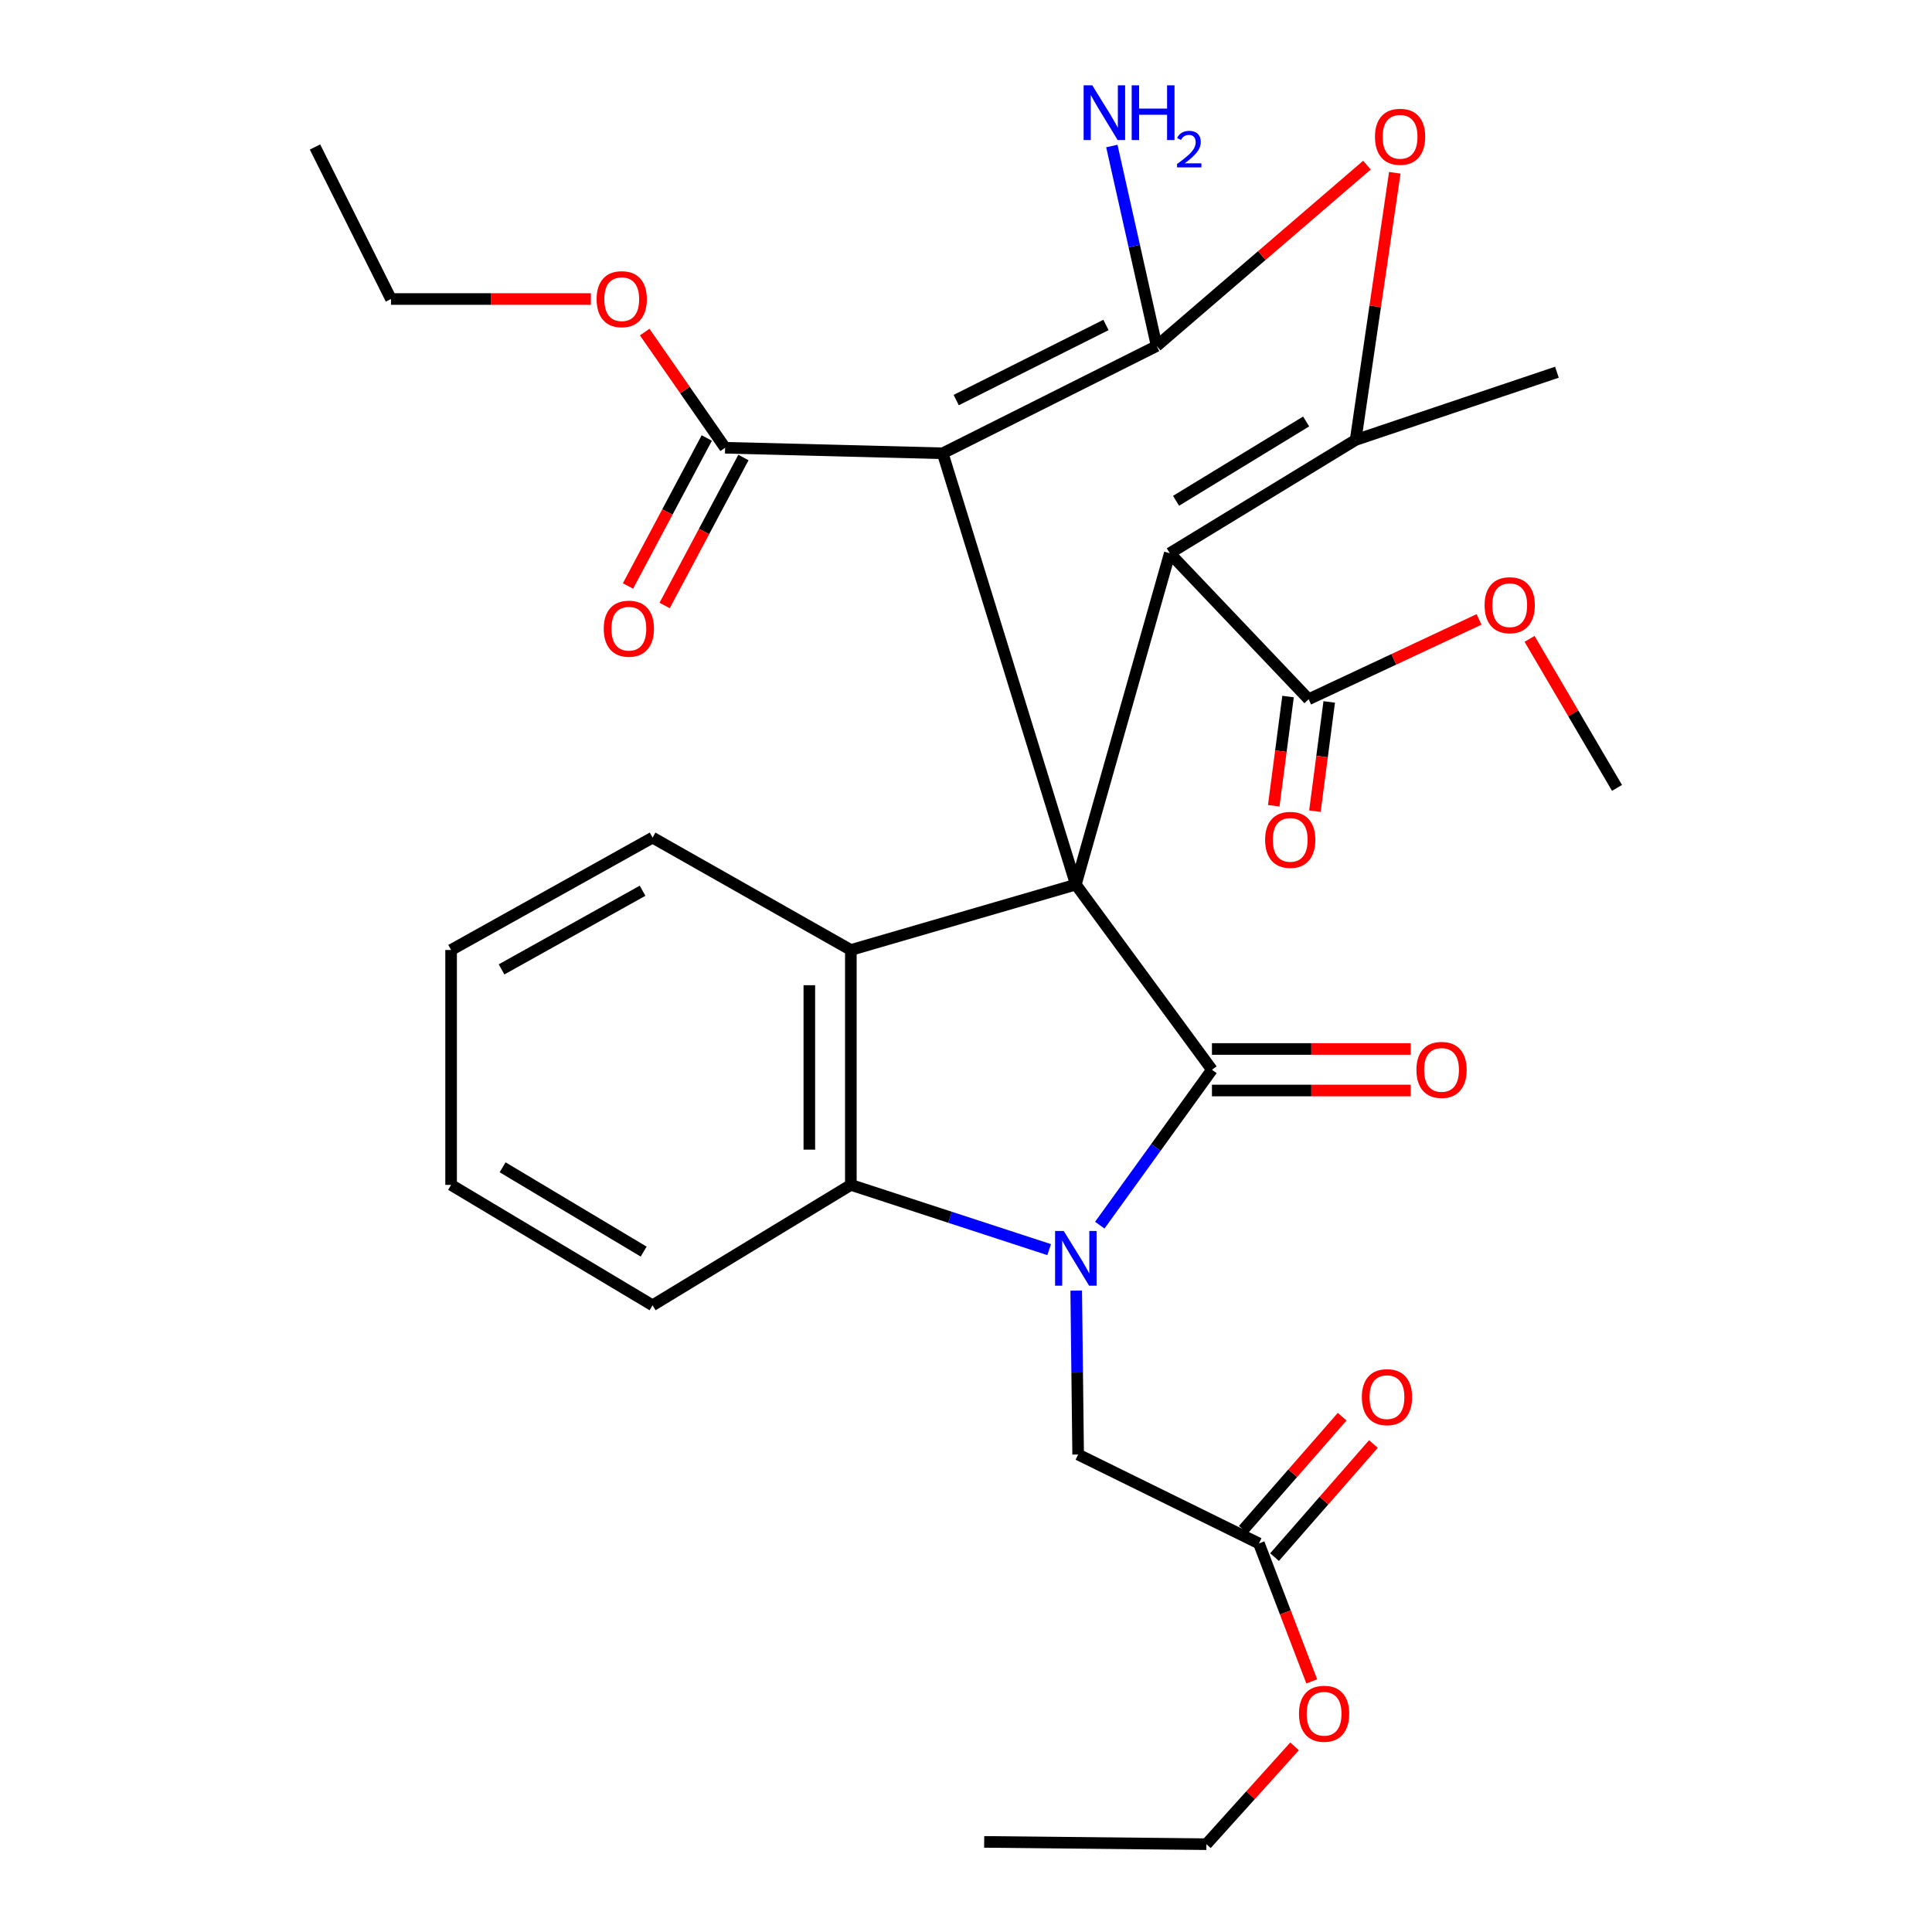 <?xml version='1.0' encoding='iso-8859-1'?>
<svg version='1.1' baseProfile='full'
              xmlns='http://www.w3.org/2000/svg'
                      xmlns:rdkit='http://www.rdkit.org/xml'
                      xmlns:xlink='http://www.w3.org/1999/xlink'
                  xml:space='preserve'
width='1000px' height='1000px' viewBox='0 0 1000 1000'>
<!-- END OF HEADER -->
<rect style='opacity:1.0;fill:#FFFFFF;stroke:none' width='1000' height='1000' x='0' y='0'> </rect>
<path class='bond-0' d='M 556.851,457.859 L 627.303,553.698' style='fill:none;fill-rule:evenodd;stroke:#000000;stroke-width:6px;stroke-linecap:butt;stroke-linejoin:miter;stroke-opacity:1' />
<path class='bond-2' d='M 556.851,457.859 L 487.952,234.622' style='fill:none;fill-rule:evenodd;stroke:#000000;stroke-width:6px;stroke-linecap:butt;stroke-linejoin:miter;stroke-opacity:1' />
<path class='bond-3' d='M 556.851,457.859 L 605.487,286.362' style='fill:none;fill-rule:evenodd;stroke:#000000;stroke-width:6px;stroke-linecap:butt;stroke-linejoin:miter;stroke-opacity:1' />
<path class='bond-6' d='M 556.851,457.859 L 440.402,491.712' style='fill:none;fill-rule:evenodd;stroke:#000000;stroke-width:6px;stroke-linecap:butt;stroke-linejoin:miter;stroke-opacity:1' />
<path class='bond-1' d='M 627.303,553.698 L 598.273,593.922' style='fill:none;fill-rule:evenodd;stroke:#000000;stroke-width:6px;stroke-linecap:butt;stroke-linejoin:miter;stroke-opacity:1' />
<path class='bond-1' d='M 598.273,593.922 L 569.243,634.146' style='fill:none;fill-rule:evenodd;stroke:#0000FF;stroke-width:6px;stroke-linecap:butt;stroke-linejoin:miter;stroke-opacity:1' />
<path class='bond-12' d='M 627.303,564.445 L 678.736,564.445' style='fill:none;fill-rule:evenodd;stroke:#000000;stroke-width:6px;stroke-linecap:butt;stroke-linejoin:miter;stroke-opacity:1' />
<path class='bond-12' d='M 678.736,564.445 L 730.169,564.445' style='fill:none;fill-rule:evenodd;stroke:#FF0000;stroke-width:6px;stroke-linecap:butt;stroke-linejoin:miter;stroke-opacity:1' />
<path class='bond-12' d='M 627.303,542.951 L 678.736,542.951' style='fill:none;fill-rule:evenodd;stroke:#000000;stroke-width:6px;stroke-linecap:butt;stroke-linejoin:miter;stroke-opacity:1' />
<path class='bond-12' d='M 678.736,542.951 L 730.169,542.951' style='fill:none;fill-rule:evenodd;stroke:#FF0000;stroke-width:6px;stroke-linecap:butt;stroke-linejoin:miter;stroke-opacity:1' />
<path class='bond-11' d='M 557.048,668.014 L 557.546,710.438' style='fill:none;fill-rule:evenodd;stroke:#0000FF;stroke-width:6px;stroke-linecap:butt;stroke-linejoin:miter;stroke-opacity:1' />
<path class='bond-11' d='M 557.546,710.438 L 558.045,752.862' style='fill:none;fill-rule:evenodd;stroke:#000000;stroke-width:6px;stroke-linecap:butt;stroke-linejoin:miter;stroke-opacity:1' />
<path class='bond-31' d='M 543.049,646.809 L 491.726,630.052' style='fill:none;fill-rule:evenodd;stroke:#0000FF;stroke-width:6px;stroke-linecap:butt;stroke-linejoin:miter;stroke-opacity:1' />
<path class='bond-31' d='M 491.726,630.052 L 440.402,613.295' style='fill:none;fill-rule:evenodd;stroke:#000000;stroke-width:6px;stroke-linecap:butt;stroke-linejoin:miter;stroke-opacity:1' />
<path class='bond-4' d='M 487.952,234.622 L 598.692,179.084' style='fill:none;fill-rule:evenodd;stroke:#000000;stroke-width:6px;stroke-linecap:butt;stroke-linejoin:miter;stroke-opacity:1' />
<path class='bond-4' d='M 494.927,207.078 L 572.446,168.202' style='fill:none;fill-rule:evenodd;stroke:#000000;stroke-width:6px;stroke-linecap:butt;stroke-linejoin:miter;stroke-opacity:1' />
<path class='bond-9' d='M 487.952,234.622 L 375.312,231.756' style='fill:none;fill-rule:evenodd;stroke:#000000;stroke-width:6px;stroke-linecap:butt;stroke-linejoin:miter;stroke-opacity:1' />
<path class='bond-5' d='M 605.487,286.362 L 701.672,227.708' style='fill:none;fill-rule:evenodd;stroke:#000000;stroke-width:6px;stroke-linecap:butt;stroke-linejoin:miter;stroke-opacity:1' />
<path class='bond-5' d='M 608.724,259.213 L 676.053,218.155' style='fill:none;fill-rule:evenodd;stroke:#000000;stroke-width:6px;stroke-linecap:butt;stroke-linejoin:miter;stroke-opacity:1' />
<path class='bond-10' d='M 605.487,286.362 L 677.348,361.925' style='fill:none;fill-rule:evenodd;stroke:#000000;stroke-width:6px;stroke-linecap:butt;stroke-linejoin:miter;stroke-opacity:1' />
<path class='bond-14' d='M 598.692,179.084 L 587.091,127.331' style='fill:none;fill-rule:evenodd;stroke:#000000;stroke-width:6px;stroke-linecap:butt;stroke-linejoin:miter;stroke-opacity:1' />
<path class='bond-14' d='M 587.091,127.331 L 575.49,75.579' style='fill:none;fill-rule:evenodd;stroke:#0000FF;stroke-width:6px;stroke-linecap:butt;stroke-linejoin:miter;stroke-opacity:1' />
<path class='bond-32' d='M 598.692,179.084 L 653.11,132.279' style='fill:none;fill-rule:evenodd;stroke:#000000;stroke-width:6px;stroke-linecap:butt;stroke-linejoin:miter;stroke-opacity:1' />
<path class='bond-32' d='M 653.11,132.279 L 707.528,85.474' style='fill:none;fill-rule:evenodd;stroke:#FF0000;stroke-width:6px;stroke-linecap:butt;stroke-linejoin:miter;stroke-opacity:1' />
<path class='bond-7' d='M 701.672,227.708 L 711.805,158.577' style='fill:none;fill-rule:evenodd;stroke:#000000;stroke-width:6px;stroke-linecap:butt;stroke-linejoin:miter;stroke-opacity:1' />
<path class='bond-7' d='M 711.805,158.577 L 721.937,89.446' style='fill:none;fill-rule:evenodd;stroke:#FF0000;stroke-width:6px;stroke-linecap:butt;stroke-linejoin:miter;stroke-opacity:1' />
<path class='bond-20' d='M 701.672,227.708 L 805.857,192.661' style='fill:none;fill-rule:evenodd;stroke:#000000;stroke-width:6px;stroke-linecap:butt;stroke-linejoin:miter;stroke-opacity:1' />
<path class='bond-8' d='M 440.402,491.712 L 440.402,613.295' style='fill:none;fill-rule:evenodd;stroke:#000000;stroke-width:6px;stroke-linecap:butt;stroke-linejoin:miter;stroke-opacity:1' />
<path class='bond-8' d='M 418.909,509.949 L 418.909,595.058' style='fill:none;fill-rule:evenodd;stroke:#000000;stroke-width:6px;stroke-linecap:butt;stroke-linejoin:miter;stroke-opacity:1' />
<path class='bond-21' d='M 440.402,491.712 L 337.769,433.547' style='fill:none;fill-rule:evenodd;stroke:#000000;stroke-width:6px;stroke-linecap:butt;stroke-linejoin:miter;stroke-opacity:1' />
<path class='bond-23' d='M 440.402,613.295 L 337.769,675.627' style='fill:none;fill-rule:evenodd;stroke:#000000;stroke-width:6px;stroke-linecap:butt;stroke-linejoin:miter;stroke-opacity:1' />
<path class='bond-16' d='M 365.826,226.705 L 345.434,265.005' style='fill:none;fill-rule:evenodd;stroke:#000000;stroke-width:6px;stroke-linecap:butt;stroke-linejoin:miter;stroke-opacity:1' />
<path class='bond-16' d='M 345.434,265.005 L 325.043,303.305' style='fill:none;fill-rule:evenodd;stroke:#FF0000;stroke-width:6px;stroke-linecap:butt;stroke-linejoin:miter;stroke-opacity:1' />
<path class='bond-16' d='M 384.798,236.807 L 364.407,275.106' style='fill:none;fill-rule:evenodd;stroke:#000000;stroke-width:6px;stroke-linecap:butt;stroke-linejoin:miter;stroke-opacity:1' />
<path class='bond-16' d='M 364.407,275.106 L 344.015,313.406' style='fill:none;fill-rule:evenodd;stroke:#FF0000;stroke-width:6px;stroke-linecap:butt;stroke-linejoin:miter;stroke-opacity:1' />
<path class='bond-19' d='M 375.312,231.756 L 354.502,201.816' style='fill:none;fill-rule:evenodd;stroke:#000000;stroke-width:6px;stroke-linecap:butt;stroke-linejoin:miter;stroke-opacity:1' />
<path class='bond-19' d='M 354.502,201.816 L 333.692,171.876' style='fill:none;fill-rule:evenodd;stroke:#FF0000;stroke-width:6px;stroke-linecap:butt;stroke-linejoin:miter;stroke-opacity:1' />
<path class='bond-15' d='M 666.692,360.528 L 662.986,388.8' style='fill:none;fill-rule:evenodd;stroke:#000000;stroke-width:6px;stroke-linecap:butt;stroke-linejoin:miter;stroke-opacity:1' />
<path class='bond-15' d='M 662.986,388.8 L 659.281,417.072' style='fill:none;fill-rule:evenodd;stroke:#FF0000;stroke-width:6px;stroke-linecap:butt;stroke-linejoin:miter;stroke-opacity:1' />
<path class='bond-15' d='M 688.004,363.322 L 684.298,391.594' style='fill:none;fill-rule:evenodd;stroke:#000000;stroke-width:6px;stroke-linecap:butt;stroke-linejoin:miter;stroke-opacity:1' />
<path class='bond-15' d='M 684.298,391.594 L 680.592,419.866' style='fill:none;fill-rule:evenodd;stroke:#FF0000;stroke-width:6px;stroke-linecap:butt;stroke-linejoin:miter;stroke-opacity:1' />
<path class='bond-18' d='M 677.348,361.925 L 721.45,341.265' style='fill:none;fill-rule:evenodd;stroke:#000000;stroke-width:6px;stroke-linecap:butt;stroke-linejoin:miter;stroke-opacity:1' />
<path class='bond-18' d='M 721.45,341.265 L 765.552,320.606' style='fill:none;fill-rule:evenodd;stroke:#FF0000;stroke-width:6px;stroke-linecap:butt;stroke-linejoin:miter;stroke-opacity:1' />
<path class='bond-13' d='M 558.045,752.862 L 651.615,798.882' style='fill:none;fill-rule:evenodd;stroke:#000000;stroke-width:6px;stroke-linecap:butt;stroke-linejoin:miter;stroke-opacity:1' />
<path class='bond-17' d='M 659.706,805.956 L 685.289,776.694' style='fill:none;fill-rule:evenodd;stroke:#000000;stroke-width:6px;stroke-linecap:butt;stroke-linejoin:miter;stroke-opacity:1' />
<path class='bond-17' d='M 685.289,776.694 L 710.873,747.432' style='fill:none;fill-rule:evenodd;stroke:#FF0000;stroke-width:6px;stroke-linecap:butt;stroke-linejoin:miter;stroke-opacity:1' />
<path class='bond-17' d='M 643.524,791.809 L 669.108,762.547' style='fill:none;fill-rule:evenodd;stroke:#000000;stroke-width:6px;stroke-linecap:butt;stroke-linejoin:miter;stroke-opacity:1' />
<path class='bond-17' d='M 669.108,762.547 L 694.692,733.284' style='fill:none;fill-rule:evenodd;stroke:#FF0000;stroke-width:6px;stroke-linecap:butt;stroke-linejoin:miter;stroke-opacity:1' />
<path class='bond-22' d='M 651.615,798.882 L 665.288,834.582' style='fill:none;fill-rule:evenodd;stroke:#000000;stroke-width:6px;stroke-linecap:butt;stroke-linejoin:miter;stroke-opacity:1' />
<path class='bond-22' d='M 665.288,834.582 L 678.961,870.281' style='fill:none;fill-rule:evenodd;stroke:#FF0000;stroke-width:6px;stroke-linecap:butt;stroke-linejoin:miter;stroke-opacity:1' />
<path class='bond-26' d='M 791.697,330.673 L 814.33,369.244' style='fill:none;fill-rule:evenodd;stroke:#FF0000;stroke-width:6px;stroke-linecap:butt;stroke-linejoin:miter;stroke-opacity:1' />
<path class='bond-26' d='M 814.33,369.244 L 836.963,407.814' style='fill:none;fill-rule:evenodd;stroke:#000000;stroke-width:6px;stroke-linecap:butt;stroke-linejoin:miter;stroke-opacity:1' />
<path class='bond-24' d='M 305.818,154.772 L 254.094,154.772' style='fill:none;fill-rule:evenodd;stroke:#FF0000;stroke-width:6px;stroke-linecap:butt;stroke-linejoin:miter;stroke-opacity:1' />
<path class='bond-24' d='M 254.094,154.772 L 202.37,154.772' style='fill:none;fill-rule:evenodd;stroke:#000000;stroke-width:6px;stroke-linecap:butt;stroke-linejoin:miter;stroke-opacity:1' />
<path class='bond-27' d='M 337.769,433.547 L 233.489,491.712' style='fill:none;fill-rule:evenodd;stroke:#000000;stroke-width:6px;stroke-linecap:butt;stroke-linejoin:miter;stroke-opacity:1' />
<path class='bond-27' d='M 332.597,461.043 L 259.601,501.758' style='fill:none;fill-rule:evenodd;stroke:#000000;stroke-width:6px;stroke-linecap:butt;stroke-linejoin:miter;stroke-opacity:1' />
<path class='bond-25' d='M 670.074,903.908 L 647.256,929.227' style='fill:none;fill-rule:evenodd;stroke:#FF0000;stroke-width:6px;stroke-linecap:butt;stroke-linejoin:miter;stroke-opacity:1' />
<path class='bond-25' d='M 647.256,929.227 L 624.437,954.545' style='fill:none;fill-rule:evenodd;stroke:#000000;stroke-width:6px;stroke-linecap:butt;stroke-linejoin:miter;stroke-opacity:1' />
<path class='bond-33' d='M 337.769,675.627 L 233.489,613.295' style='fill:none;fill-rule:evenodd;stroke:#000000;stroke-width:6px;stroke-linecap:butt;stroke-linejoin:miter;stroke-opacity:1' />
<path class='bond-33' d='M 333.155,647.828 L 260.158,604.196' style='fill:none;fill-rule:evenodd;stroke:#000000;stroke-width:6px;stroke-linecap:butt;stroke-linejoin:miter;stroke-opacity:1' />
<path class='bond-29' d='M 202.37,154.772 L 163.037,76.081' style='fill:none;fill-rule:evenodd;stroke:#000000;stroke-width:6px;stroke-linecap:butt;stroke-linejoin:miter;stroke-opacity:1' />
<path class='bond-30' d='M 624.437,954.545 L 509.41,953.363' style='fill:none;fill-rule:evenodd;stroke:#000000;stroke-width:6px;stroke-linecap:butt;stroke-linejoin:miter;stroke-opacity:1' />
<path class='bond-28' d='M 233.489,491.712 L 233.489,613.295' style='fill:none;fill-rule:evenodd;stroke:#000000;stroke-width:6px;stroke-linecap:butt;stroke-linejoin:miter;stroke-opacity:1' />
<path  class='atom-2' d='M 550.591 637.155
L 559.871 652.155
Q 560.791 653.635, 562.271 656.315
Q 563.751 658.995, 563.831 659.155
L 563.831 637.155
L 567.591 637.155
L 567.591 665.475
L 563.711 665.475
L 553.751 649.075
Q 552.591 647.155, 551.351 644.955
Q 550.151 642.755, 549.791 642.075
L 549.791 665.475
L 546.111 665.475
L 546.111 637.155
L 550.591 637.155
' fill='#0000FF'/>
<path  class='atom-8' d='M 711.682 70.799
Q 711.682 63.999, 715.042 60.2
Q 718.402 56.4, 724.682 56.4
Q 730.962 56.4, 734.322 60.2
Q 737.682 63.999, 737.682 70.799
Q 737.682 77.68, 734.282 81.6
Q 730.882 85.48, 724.682 85.48
Q 718.442 85.48, 715.042 81.6
Q 711.682 77.719, 711.682 70.799
M 724.682 82.279
Q 729.002 82.279, 731.322 79.4
Q 733.682 76.48, 733.682 70.799
Q 733.682 65.24, 731.322 62.44
Q 729.002 59.599, 724.682 59.599
Q 720.362 59.599, 718.002 62.4
Q 715.682 65.2, 715.682 70.799
Q 715.682 76.519, 718.002 79.4
Q 720.362 82.279, 724.682 82.279
' fill='#FF0000'/>
<path  class='atom-13' d='M 733.14 553.778
Q 733.14 546.978, 736.5 543.178
Q 739.86 539.378, 746.14 539.378
Q 752.42 539.378, 755.78 543.178
Q 759.14 546.978, 759.14 553.778
Q 759.14 560.658, 755.74 564.578
Q 752.34 568.458, 746.14 568.458
Q 739.9 568.458, 736.5 564.578
Q 733.14 560.698, 733.14 553.778
M 746.14 565.258
Q 750.46 565.258, 752.78 562.378
Q 755.14 559.458, 755.14 553.778
Q 755.14 548.218, 752.78 545.418
Q 750.46 542.578, 746.14 542.578
Q 741.82 542.578, 739.46 545.378
Q 737.14 548.178, 737.14 553.778
Q 737.14 559.498, 739.46 562.378
Q 741.82 565.258, 746.14 565.258
' fill='#FF0000'/>
<path  class='atom-15' d='M 565.362 44.165
L 574.642 59.165
Q 575.562 60.645, 577.042 63.325
Q 578.522 66.005, 578.602 66.165
L 578.602 44.165
L 582.362 44.165
L 582.362 72.485
L 578.482 72.485
L 568.522 56.085
Q 567.362 54.165, 566.122 51.965
Q 564.922 49.765, 564.562 49.085
L 564.562 72.485
L 560.882 72.485
L 560.882 44.165
L 565.362 44.165
' fill='#0000FF'/>
<path  class='atom-15' d='M 585.762 44.165
L 589.602 44.165
L 589.602 56.205
L 604.082 56.205
L 604.082 44.165
L 607.922 44.165
L 607.922 72.485
L 604.082 72.485
L 604.082 59.405
L 589.602 59.405
L 589.602 72.485
L 585.762 72.485
L 585.762 44.165
' fill='#0000FF'/>
<path  class='atom-15' d='M 609.295 71.491
Q 609.981 69.722, 611.618 68.746
Q 613.255 67.742, 615.525 67.742
Q 618.35 67.742, 619.934 69.273
Q 621.518 70.805, 621.518 73.524
Q 621.518 76.296, 619.459 78.883
Q 617.426 81.47, 613.202 84.533
L 621.835 84.533
L 621.835 86.645
L 609.242 86.645
L 609.242 84.876
Q 612.727 82.394, 614.786 80.546
Q 616.872 78.698, 617.875 77.035
Q 618.878 75.372, 618.878 73.656
Q 618.878 71.861, 617.981 70.858
Q 617.083 69.854, 615.525 69.854
Q 614.021 69.854, 613.017 70.462
Q 612.014 71.069, 611.301 72.415
L 609.295 71.491
' fill='#0000FF'/>
<path  class='atom-16' d='M 654.819 434.702
Q 654.819 427.902, 658.179 424.102
Q 661.539 420.302, 667.819 420.302
Q 674.099 420.302, 677.459 424.102
Q 680.819 427.902, 680.819 434.702
Q 680.819 441.582, 677.419 445.502
Q 674.019 449.382, 667.819 449.382
Q 661.579 449.382, 658.179 445.502
Q 654.819 441.622, 654.819 434.702
M 667.819 446.182
Q 672.139 446.182, 674.459 443.302
Q 676.819 440.382, 676.819 434.702
Q 676.819 429.142, 674.459 426.342
Q 672.139 423.502, 667.819 423.502
Q 663.499 423.502, 661.139 426.302
Q 658.819 429.102, 658.819 434.702
Q 658.819 440.422, 661.139 443.302
Q 663.499 446.182, 667.819 446.182
' fill='#FF0000'/>
<path  class='atom-17' d='M 312.494 325.406
Q 312.494 318.606, 315.854 314.806
Q 319.214 311.006, 325.494 311.006
Q 331.774 311.006, 335.134 314.806
Q 338.494 318.606, 338.494 325.406
Q 338.494 332.286, 335.094 336.206
Q 331.694 340.086, 325.494 340.086
Q 319.254 340.086, 315.854 336.206
Q 312.494 332.326, 312.494 325.406
M 325.494 336.886
Q 329.814 336.886, 332.134 334.006
Q 334.494 331.086, 334.494 325.406
Q 334.494 319.846, 332.134 317.046
Q 329.814 314.206, 325.494 314.206
Q 321.174 314.206, 318.814 317.006
Q 316.494 319.806, 316.494 325.406
Q 316.494 331.126, 318.814 334.006
Q 321.174 336.886, 325.494 336.886
' fill='#FF0000'/>
<path  class='atom-18' d='M 704.888 723.161
Q 704.888 716.361, 708.248 712.561
Q 711.608 708.761, 717.888 708.761
Q 724.168 708.761, 727.528 712.561
Q 730.888 716.361, 730.888 723.161
Q 730.888 730.041, 727.488 733.961
Q 724.088 737.841, 717.888 737.841
Q 711.648 737.841, 708.248 733.961
Q 704.888 730.081, 704.888 723.161
M 717.888 734.641
Q 722.208 734.641, 724.528 731.761
Q 726.888 728.841, 726.888 723.161
Q 726.888 717.601, 724.528 714.801
Q 722.208 711.961, 717.888 711.961
Q 713.568 711.961, 711.208 714.761
Q 708.888 717.561, 708.888 723.161
Q 708.888 728.881, 711.208 731.761
Q 713.568 734.641, 717.888 734.641
' fill='#FF0000'/>
<path  class='atom-19' d='M 768.426 313.25
Q 768.426 306.45, 771.786 302.65
Q 775.146 298.85, 781.426 298.85
Q 787.706 298.85, 791.066 302.65
Q 794.426 306.45, 794.426 313.25
Q 794.426 320.13, 791.026 324.05
Q 787.626 327.93, 781.426 327.93
Q 775.186 327.93, 771.786 324.05
Q 768.426 320.17, 768.426 313.25
M 781.426 324.73
Q 785.746 324.73, 788.066 321.85
Q 790.426 318.93, 790.426 313.25
Q 790.426 307.69, 788.066 304.89
Q 785.746 302.05, 781.426 302.05
Q 777.106 302.05, 774.746 304.85
Q 772.426 307.65, 772.426 313.25
Q 772.426 318.97, 774.746 321.85
Q 777.106 324.73, 781.426 324.73
' fill='#FF0000'/>
<path  class='atom-20' d='M 308.804 154.852
Q 308.804 148.052, 312.164 144.252
Q 315.524 140.452, 321.804 140.452
Q 328.084 140.452, 331.444 144.252
Q 334.804 148.052, 334.804 154.852
Q 334.804 161.732, 331.404 165.652
Q 328.004 169.532, 321.804 169.532
Q 315.564 169.532, 312.164 165.652
Q 308.804 161.772, 308.804 154.852
M 321.804 166.332
Q 326.124 166.332, 328.444 163.452
Q 330.804 160.532, 330.804 154.852
Q 330.804 149.292, 328.444 146.492
Q 326.124 143.652, 321.804 143.652
Q 317.484 143.652, 315.124 146.452
Q 312.804 149.252, 312.804 154.852
Q 312.804 160.572, 315.124 163.452
Q 317.484 166.332, 321.804 166.332
' fill='#FF0000'/>
<path  class='atom-23' d='M 672.348 887.039
Q 672.348 880.239, 675.708 876.439
Q 679.068 872.639, 685.348 872.639
Q 691.628 872.639, 694.988 876.439
Q 698.348 880.239, 698.348 887.039
Q 698.348 893.919, 694.948 897.839
Q 691.548 901.719, 685.348 901.719
Q 679.108 901.719, 675.708 897.839
Q 672.348 893.959, 672.348 887.039
M 685.348 898.519
Q 689.668 898.519, 691.988 895.639
Q 694.348 892.719, 694.348 887.039
Q 694.348 881.479, 691.988 878.679
Q 689.668 875.839, 685.348 875.839
Q 681.028 875.839, 678.668 878.639
Q 676.348 881.439, 676.348 887.039
Q 676.348 892.759, 678.668 895.639
Q 681.028 898.519, 685.348 898.519
' fill='#FF0000'/>
</svg>
